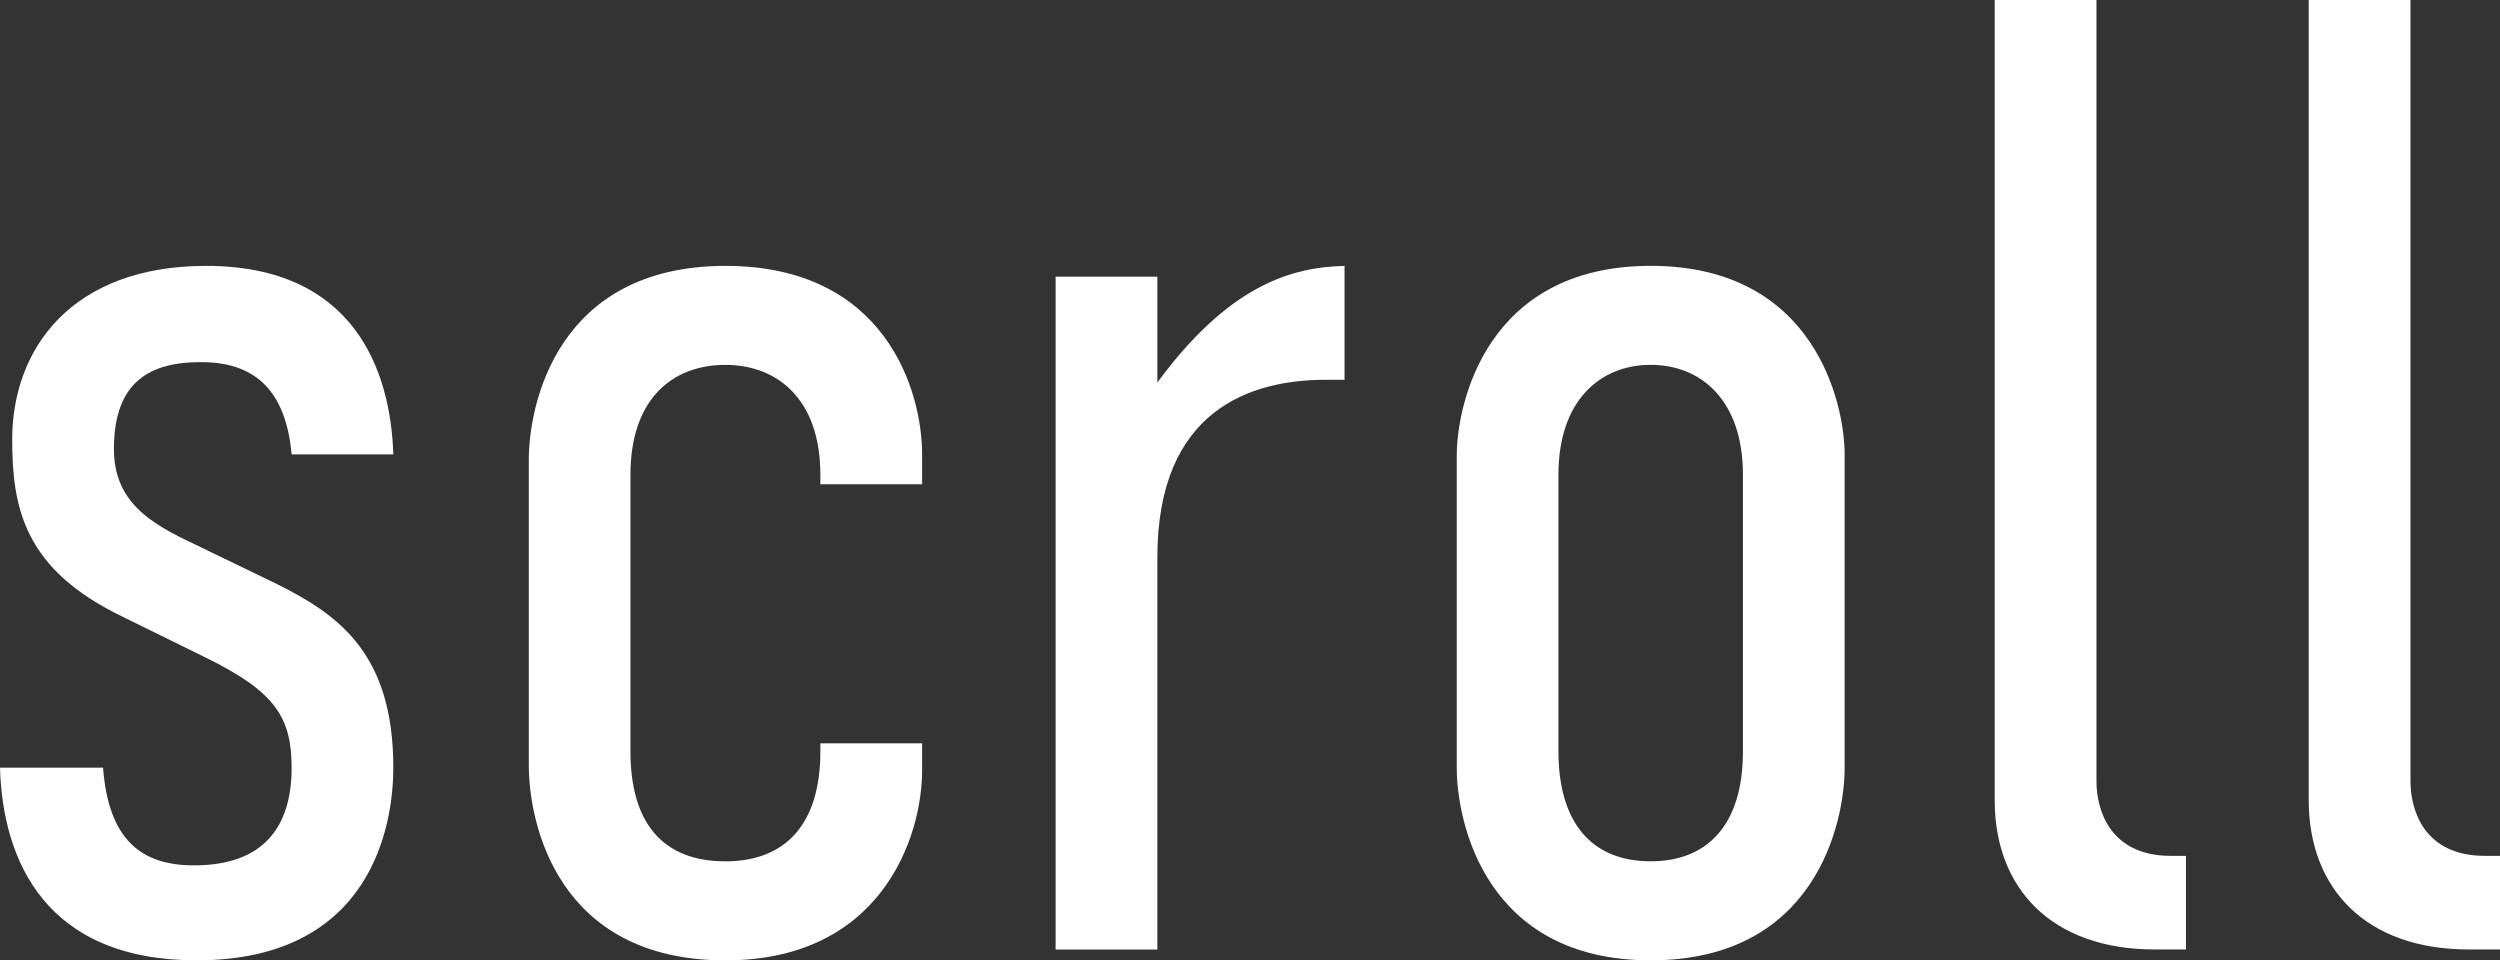 <svg viewBox="0 0 66.345 25.485" xmlns="http://www.w3.org/2000/svg"><rect x="0" y="0" width="66.345" height="25.485" fill="#333333" stroke="none"/><g fill="#fff"><path d="m7.739 12.058c-.18-2.016-1.296-2.448-2.412-2.448-1.332 0-2.304.504-2.304 2.304 0 1.404.972 1.98 2.124 2.52l2.231 1.08c1.656.828 3.06 1.872 3.06 4.859 0 1.476-.54 5.112-5.219 5.112-3.996 0-5.147-2.628-5.219-5.112h2.735c.145 1.908 1.008 2.592 2.412 2.592 1.872 0 2.592-1.044 2.592-2.592 0-1.332-.433-2.016-2.268-2.916l-2.196-1.08c-2.627-1.259-2.951-2.879-2.951-4.714 0-2.412 1.583-4.607 5.147-4.607 3.923 0 4.896 2.771 4.967 5.003h-2.699z"/><path d="m21.771 19.726h2.7v.72c0 1.764-1.08 5.04-5.219 5.04-4.463 0-5.219-3.636-5.219-5.184v-8.099c0-1.476.756-5.147 5.219-5.147 4.248 0 5.219 3.312 5.219 5.003v.792h-2.7v-.252c0-2.016-1.152-2.916-2.52-2.916-1.404 0-2.52.9-2.52 2.916v7.343c0 1.908.864 2.916 2.52 2.916 1.583 0 2.52-.972 2.52-2.916z"/><path d="m30.714 7.343v2.808c1.907-2.592 3.563-3.06 4.967-3.095v3.023h-.504c-1.979 0-4.463.792-4.463 4.716v10.403h-2.7v-17.855z"/><path d="m38.659 12.094c0-1.332.756-5.039 5.147-5.039s5.147 3.708 5.147 5.003v8.315c0 1.44-.756 5.112-5.147 5.112s-5.147-3.672-5.147-5.112zm7.595.504c0-1.98-1.116-2.916-2.448-2.916s-2.448.936-2.448 2.916v7.343c0 1.872.864 2.916 2.448 2.916 1.512 0 2.448-.972 2.448-2.916z"/><path d="m55.636 0v20.733c0 .72.324 1.98 1.979 1.98h.396v2.484h-.828c-2.736 0-4.248-1.62-4.248-3.959v-21.238h2.7z"/><path d="m63.969 0v20.733c0 .72.324 1.98 1.98 1.98h.396v2.484h-.828c-2.736 0-4.248-1.62-4.248-3.959v-21.238z"/></g></svg>